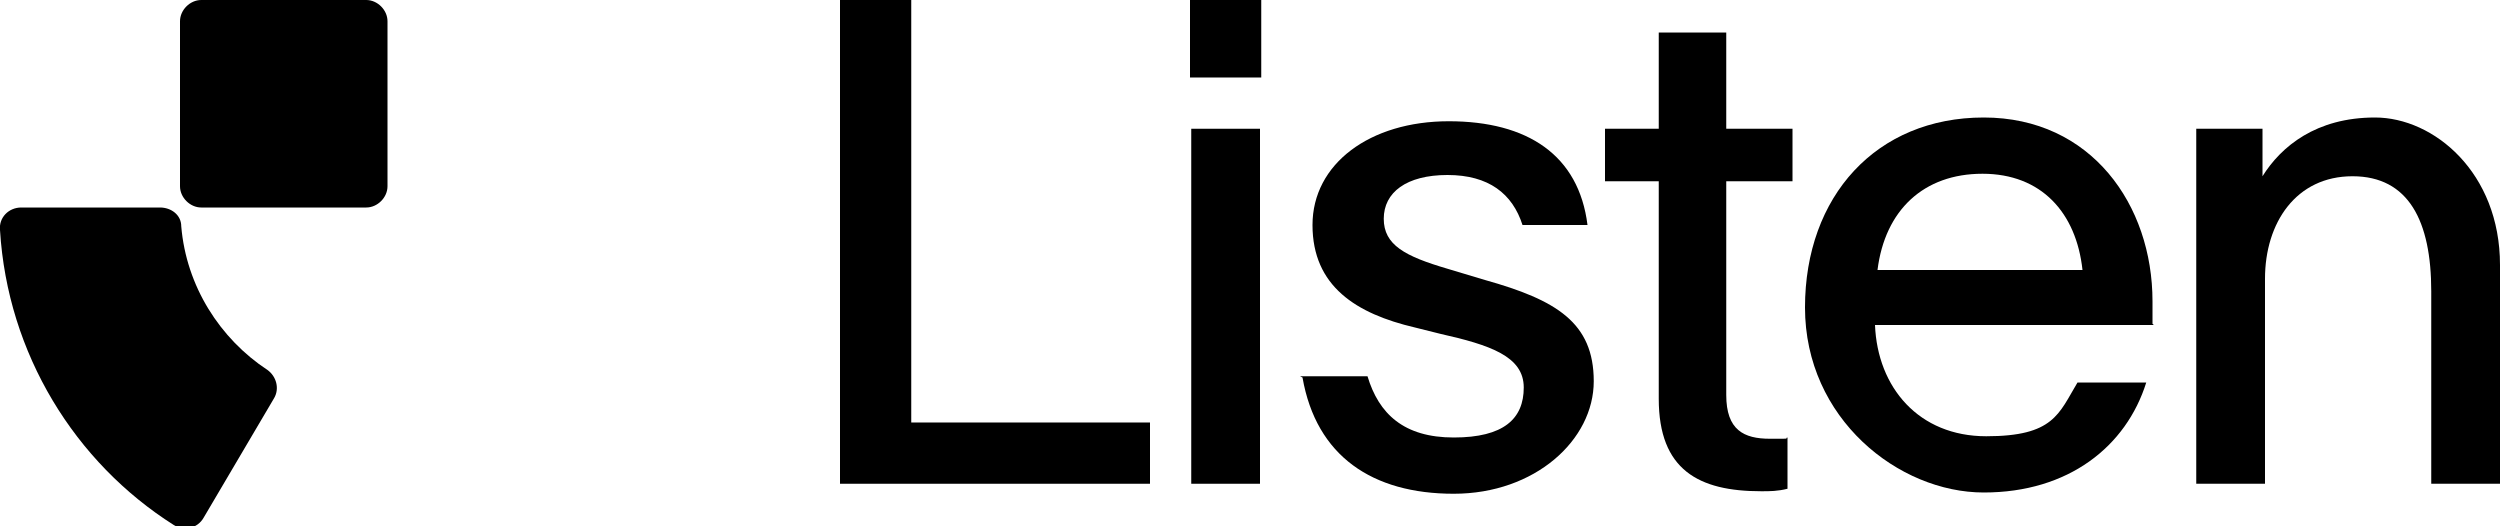 <?xml version="1.0" encoding="UTF-8"?> <svg xmlns="http://www.w3.org/2000/svg" id="Layer_1" version="1.1" viewBox="0 0 200 42.1"><path d="M29.3,0h-13.2c-.9,0-1.7.8-1.7,1.7v13.2c0,.9.8,1.7,1.7,1.7h13.2c.9,0,1.7-.8,1.7-1.7V1.7c0-.9-.8-1.7-1.7-1.7Z"></path><path d="M12.8,16.6H1.7c-1,0-1.8.8-1.7,1.8.6,9.9,6,18.6,13.9,23.6.8.5,1.9.3,2.4-.6l5.6-9.5c.5-.8.2-1.8-.5-2.3-3.8-2.5-6.5-6.7-6.9-11.5,0-.9-.8-1.5-1.7-1.5h0Z"></path><path d="M67.2,38.7V0h5.7v33.8h19.1v4.9h-24.8Z"></path><path d="M95.3,10.3h5.5v28.4h-5.5V10.3ZM95.2,6.2V0h5.7v6.2h-5.7Z"></path><path d="M104,30.1h5.4c.9,3,2.9,4.9,6.9,4.9s5.6-1.5,5.6-4-2.7-3.4-6.7-4.3l-2-.5c-4.7-1.1-8.2-3.3-8.2-8.2s4.6-8.3,10.9-8.3,10.4,2.7,11.1,8.3h-5.2c-.8-2.5-2.7-4-6-4s-5.1,1.4-5.1,3.5,1.7,3,5.1,4l3,.9c5.7,1.6,8.7,3.4,8.7,8.1s-4.7,9-11.2,9-11-3-12.1-9.3Z"></path><path d="M138.1,2.6v7.7h5.3v4.2h-5.3v17.1c0,2.8,1.4,3.5,3.5,3.5s1,0,1.4-.1v4.1c-.8.2-1.4.2-2.1.2-5,0-8.2-1.7-8.2-7.4V14.5h-4.3v-4.2h4.3V2.6h5.5Z"></path><path d="M172.3,26h-22.3c.2,5,3.5,8.9,8.9,8.9s5.8-1.8,7.3-4.3h5.5c-1.6,5.1-6.2,8.8-13,8.8s-14.3-5.9-14.3-14.8,5.7-15.2,14.3-15.2,13.5,7,13.5,14.7v1.8ZM150.2,21.6h16.4c-.5-4.6-3.3-7.7-8-7.7s-7.8,2.9-8.4,7.7Z"></path><path d="M181,10.3v3.8c1.5-2.4,4.3-4.7,9-4.7s10,4.4,10,11.8v17.5h-5.5v-15.4c0-5.6-1.8-9.2-6.3-9.2s-7,3.7-7,8.2v16.4h-5.5V12.5c0-.7,0-1.5,0-2.2h5.4Z"></path></svg> 